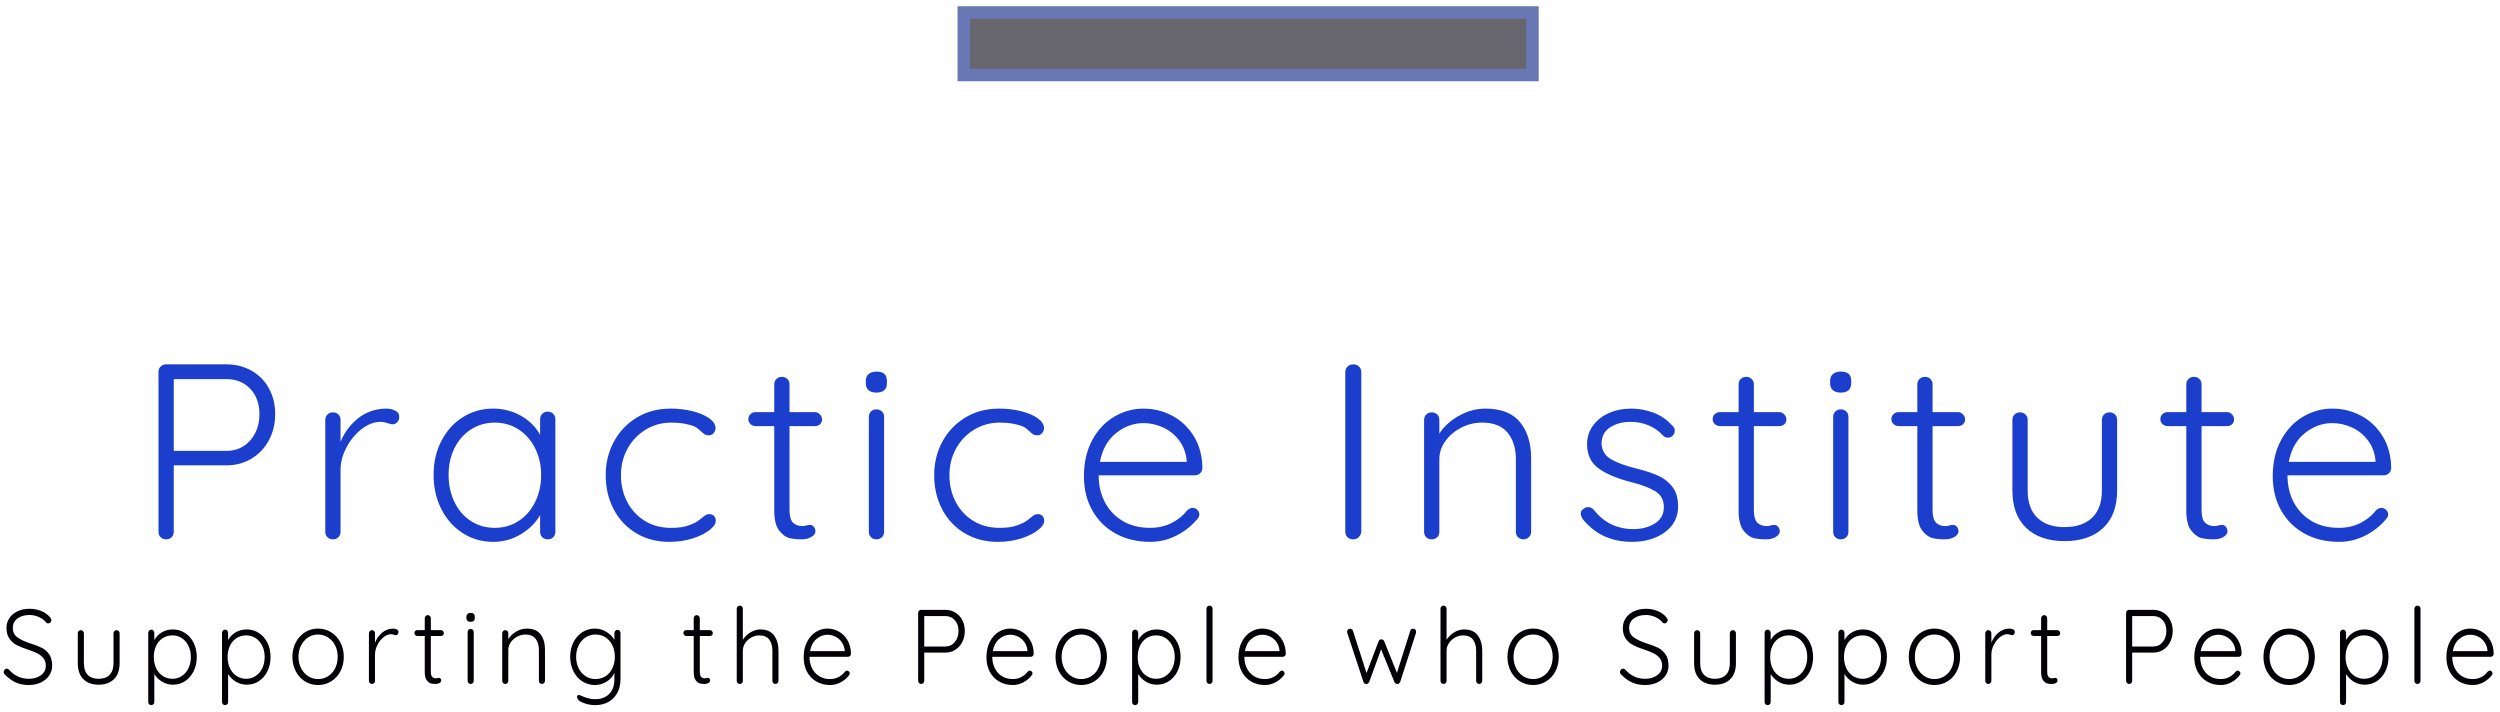 <?xml version="1.0" encoding="UTF-8"?>
<svg width="200px" height="57px" viewBox="0 0 200 57" version="1.1" xmlns="http://www.w3.org/2000/svg" xmlns:xlink="http://www.w3.org/1999/xlink">
    <!-- Generator: Sketch 52.6 (67491) - http://www.bohemiancoding.com/sketch -->
    <title>Original</title>
    <desc>Created with Sketch.</desc>
    <g id="Page-1" stroke="none" stroke-width="1" fill="none" fill-rule="evenodd">
        <g id="Original" transform="translate(0, 1)">
            <g id="SvgjsG1009" transform="translate(77, 0)" fill="#67666F" stroke="#6978B5">
                <g id="Group" transform="translate(0.103, 0)">
                    <rect id="Rectangle" x="0" y="0" width="45.495" height="5"></rect>
                </g>
            </g>
            <g id="SvgjsG1011" transform="translate(12, 28)" fill="#1B3ECC" fill-rule="nonzero">
                <g id="Group" transform="translate(0.294, 0.148)">
                    <path d="M5.817,0 C6.563,0 7.234,0.17 7.831,0.51 C8.427,0.85 8.892,1.323 9.224,1.93 C9.556,2.537 9.722,3.22 9.722,3.98 C9.722,4.74 9.556,5.433 9.224,6.06 C8.892,6.687 8.427,7.18 7.831,7.54 C7.234,7.9 6.563,8.08 5.817,8.08 L1.607,8.08 L1.607,13.4 C1.607,13.573 1.549,13.717 1.434,13.83 C1.319,13.943 1.173,14 0.997,14 C0.82,14 0.675,13.943 0.559,13.83 C0.444,13.717 0.386,13.573 0.386,13.4 L0.386,0.6 C0.386,0.427 0.444,0.283 0.559,0.17 C0.675,0.057 0.82,0 0.997,0 L5.817,0 Z M5.817,6.92 C6.603,6.92 7.241,6.64 7.729,6.08 C8.217,5.52 8.461,4.82 8.461,3.98 C8.461,3.153 8.217,2.48 7.729,1.96 C7.241,1.44 6.603,1.18 5.817,1.18 L1.607,1.18 L1.607,6.92 L5.817,6.92 Z M18.59,3.54 C18.861,3.54 19.105,3.593 19.322,3.7 C19.539,3.807 19.647,3.967 19.647,4.18 C19.647,4.367 19.593,4.517 19.485,4.63 C19.376,4.743 19.247,4.8 19.098,4.8 C19.031,4.8 18.898,4.767 18.702,4.7 C18.505,4.633 18.319,4.6 18.142,4.6 C17.641,4.6 17.142,4.79 16.647,5.17 C16.153,5.55 15.746,6.04 15.427,6.64 C15.108,7.24 14.949,7.847 14.949,8.46 L14.949,13.4 C14.949,13.573 14.892,13.717 14.776,13.83 C14.661,13.943 14.515,14 14.339,14 C14.163,14 14.017,13.943 13.902,13.83 C13.786,13.717 13.729,13.573 13.729,13.4 L13.729,4.44 C13.729,4.267 13.786,4.123 13.902,4.01 C14.017,3.897 14.163,3.84 14.339,3.84 C14.515,3.84 14.661,3.897 14.776,4.01 C14.892,4.123 14.949,4.267 14.949,4.44 L14.949,6.2 C15.261,5.44 15.732,4.81 16.363,4.31 C16.993,3.81 17.736,3.553 18.59,3.54 Z M31.525,3.78 C31.702,3.78 31.847,3.84 31.963,3.96 C32.078,4.08 32.136,4.227 32.136,4.4 L32.136,13.4 C32.136,13.573 32.078,13.717 31.963,13.83 C31.847,13.943 31.702,14 31.525,14 C31.349,14 31.203,13.943 31.088,13.83 C30.973,13.717 30.915,13.573 30.915,13.4 L30.915,12.06 C30.576,12.66 30.068,13.167 29.39,13.58 C28.712,13.993 27.973,14.2 27.173,14.2 C26.264,14.2 25.447,13.967 24.722,13.5 C23.997,13.033 23.427,12.393 23.014,11.58 C22.6,10.767 22.393,9.853 22.393,8.84 C22.393,7.827 22.603,6.917 23.024,6.11 C23.444,5.303 24.017,4.673 24.742,4.22 C25.468,3.767 26.271,3.54 27.153,3.54 C27.966,3.54 28.712,3.733 29.39,4.12 C30.068,4.507 30.576,5.013 30.915,5.64 L30.915,4.4 C30.915,4.227 30.973,4.08 31.088,3.96 C31.203,3.84 31.349,3.78 31.525,3.78 Z M27.295,13.08 C28,13.08 28.634,12.897 29.197,12.53 C29.759,12.163 30.2,11.657 30.519,11.01 C30.837,10.363 30.997,9.64 30.997,8.84 C30.997,8.067 30.837,7.36 30.519,6.72 C30.2,6.08 29.759,5.577 29.197,5.21 C28.634,4.843 28,4.66 27.295,4.66 C26.59,4.66 25.956,4.84 25.393,5.2 C24.831,5.56 24.39,6.057 24.071,6.69 C23.753,7.323 23.593,8.04 23.593,8.84 C23.593,9.64 23.749,10.363 24.061,11.01 C24.373,11.657 24.81,12.163 25.373,12.53 C25.936,12.897 26.576,13.08 27.295,13.08 Z M41.349,3.54 C41.986,3.54 42.58,3.61 43.129,3.75 C43.678,3.89 44.119,4.08 44.451,4.32 C44.783,4.56 44.949,4.82 44.949,5.1 C44.949,5.247 44.898,5.38 44.797,5.5 C44.695,5.62 44.569,5.68 44.42,5.68 C44.285,5.68 44.173,5.653 44.085,5.6 C43.997,5.547 43.898,5.467 43.79,5.36 C43.614,5.187 43.444,5.06 43.281,4.98 C43.078,4.887 42.81,4.81 42.478,4.75 C42.146,4.69 41.79,4.66 41.41,4.66 C40.664,4.66 39.983,4.847 39.366,5.22 C38.749,5.593 38.264,6.1 37.912,6.74 C37.559,7.38 37.383,8.087 37.383,8.86 C37.383,9.66 37.553,10.38 37.892,11.02 C38.231,11.66 38.702,12.163 39.305,12.53 C39.908,12.897 40.597,13.08 41.369,13.08 C41.858,13.08 42.247,13.04 42.539,12.96 C42.831,12.88 43.119,12.767 43.403,12.62 C43.498,12.567 43.661,12.447 43.892,12.26 C44,12.167 44.095,12.097 44.176,12.05 C44.258,12.003 44.346,11.98 44.441,11.98 C44.603,11.98 44.732,12.03 44.827,12.13 C44.922,12.23 44.969,12.36 44.969,12.52 C44.969,12.747 44.807,12.99 44.481,13.25 C44.156,13.51 43.708,13.733 43.139,13.92 C42.569,14.107 41.939,14.2 41.247,14.2 C40.258,14.2 39.376,13.97 38.603,13.51 C37.831,13.05 37.231,12.413 36.803,11.6 C36.376,10.787 36.163,9.873 36.163,8.86 C36.163,7.887 36.38,6.997 36.814,6.19 C37.247,5.383 37.858,4.74 38.644,4.26 C39.431,3.78 40.332,3.54 41.349,3.54 Z M52.902,4.94 L50.868,4.94 L50.868,11.64 C50.868,12.147 50.963,12.49 51.153,12.67 C51.342,12.85 51.593,12.94 51.905,12.94 C51.986,12.94 52.088,12.923 52.21,12.89 C52.332,12.857 52.427,12.84 52.495,12.84 C52.617,12.84 52.722,12.89 52.81,12.99 C52.898,13.09 52.942,13.207 52.942,13.34 C52.942,13.527 52.834,13.683 52.617,13.81 C52.4,13.937 52.142,14 51.844,14 C51.478,14 51.153,13.967 50.868,13.9 C50.583,13.833 50.308,13.633 50.044,13.3 C49.78,12.967 49.647,12.433 49.647,11.7 L49.647,4.94 L48.163,4.94 C48,4.94 47.861,4.887 47.746,4.78 C47.631,4.673 47.573,4.54 47.573,4.38 C47.573,4.22 47.631,4.087 47.746,3.98 C47.861,3.873 48,3.82 48.163,3.82 L49.647,3.82 L49.647,1.6 C49.647,1.427 49.705,1.283 49.82,1.17 C49.936,1.057 50.081,1 50.258,1 C50.434,1 50.58,1.057 50.695,1.17 C50.81,1.283 50.868,1.427 50.868,1.6 L50.868,3.82 L52.902,3.82 C53.051,3.82 53.183,3.88 53.298,4 C53.414,4.12 53.471,4.253 53.471,4.4 C53.471,4.56 53.417,4.69 53.308,4.79 C53.2,4.89 53.064,4.94 52.902,4.94 Z M58.434,13.4 C58.434,13.573 58.376,13.717 58.261,13.83 C58.146,13.943 58,14 57.824,14 C57.647,14 57.502,13.943 57.386,13.83 C57.271,13.717 57.214,13.573 57.214,13.4 L57.214,4.2 C57.214,4.027 57.271,3.883 57.386,3.77 C57.502,3.657 57.647,3.6 57.824,3.6 C58,3.6 58.146,3.657 58.261,3.77 C58.376,3.883 58.434,4.027 58.434,4.2 L58.434,13.4 Z M57.824,2.26 C57.553,2.26 57.342,2.197 57.193,2.07 C57.044,1.943 56.969,1.76 56.969,1.52 L56.969,1.32 C56.969,1.08 57.047,0.897 57.203,0.77 C57.359,0.643 57.573,0.58 57.844,0.58 C58.386,0.58 58.658,0.827 58.658,1.32 L58.658,1.52 C58.658,1.76 58.586,1.943 58.444,2.07 C58.302,2.197 58.095,2.26 57.824,2.26 Z M67.627,3.54 C68.264,3.54 68.858,3.61 69.407,3.75 C69.956,3.89 70.397,4.08 70.729,4.32 C71.061,4.56 71.227,4.82 71.227,5.1 C71.227,5.247 71.176,5.38 71.075,5.5 C70.973,5.62 70.847,5.68 70.698,5.68 C70.563,5.68 70.451,5.653 70.363,5.6 C70.275,5.547 70.176,5.467 70.068,5.36 C69.892,5.187 69.722,5.06 69.559,4.98 C69.356,4.887 69.088,4.81 68.756,4.75 C68.424,4.69 68.068,4.66 67.688,4.66 C66.942,4.66 66.261,4.847 65.644,5.22 C65.027,5.593 64.542,6.1 64.19,6.74 C63.837,7.38 63.661,8.087 63.661,8.86 C63.661,9.66 63.831,10.38 64.169,11.02 C64.508,11.66 64.98,12.163 65.583,12.53 C66.186,12.897 66.875,13.08 67.647,13.08 C68.136,13.08 68.525,13.04 68.817,12.96 C69.108,12.88 69.397,12.767 69.681,12.62 C69.776,12.567 69.939,12.447 70.169,12.26 C70.278,12.167 70.373,12.097 70.454,12.05 C70.536,12.003 70.624,11.98 70.719,11.98 C70.881,11.98 71.01,12.03 71.105,12.13 C71.2,12.23 71.247,12.36 71.247,12.52 C71.247,12.747 71.085,12.99 70.759,13.25 C70.434,13.51 69.986,13.733 69.417,13.92 C68.847,14.107 68.217,14.2 67.525,14.2 C66.536,14.2 65.654,13.97 64.881,13.51 C64.108,13.05 63.508,12.413 63.081,11.6 C62.654,10.787 62.441,9.873 62.441,8.86 C62.441,7.887 62.658,6.997 63.092,6.19 C63.525,5.383 64.136,4.74 64.922,4.26 C65.708,3.78 66.61,3.54 67.627,3.54 Z M83.898,8.3 C83.898,8.46 83.837,8.597 83.715,8.71 C83.593,8.823 83.451,8.88 83.288,8.88 L75.6,8.88 C75.6,9.68 75.766,10.397 76.098,11.03 C76.431,11.663 76.905,12.163 77.522,12.53 C78.139,12.897 78.868,13.08 79.708,13.08 C80.359,13.08 80.942,12.947 81.458,12.68 C81.973,12.413 82.386,12.073 82.698,11.66 C82.847,11.54 82.99,11.48 83.125,11.48 C83.261,11.48 83.383,11.533 83.492,11.64 C83.6,11.747 83.654,11.867 83.654,12 C83.654,12.147 83.586,12.287 83.451,12.42 C83.017,12.94 82.471,13.367 81.814,13.7 C81.156,14.033 80.461,14.2 79.729,14.2 C78.685,14.2 77.763,13.98 76.963,13.54 C76.163,13.1 75.539,12.483 75.092,11.69 C74.644,10.897 74.42,9.98 74.42,8.94 C74.42,7.847 74.641,6.89 75.081,6.07 C75.522,5.25 76.108,4.623 76.841,4.19 C77.573,3.757 78.353,3.54 79.18,3.54 C79.993,3.54 80.756,3.727 81.468,4.1 C82.18,4.473 82.759,5.02 83.207,5.74 C83.654,6.46 83.885,7.313 83.898,8.3 Z M79.18,4.7 C78.393,4.7 77.664,4.967 76.993,5.5 C76.322,6.033 75.892,6.8 75.702,7.8 L82.637,7.8 L82.637,7.64 C82.569,7.04 82.366,6.517 82.027,6.07 C81.688,5.623 81.264,5.283 80.756,5.05 C80.247,4.817 79.722,4.7 79.18,4.7 Z M96.61,13.38 C96.597,13.553 96.529,13.7 96.407,13.82 C96.285,13.94 96.136,14 95.959,14 C95.769,14 95.617,13.943 95.502,13.83 C95.386,13.717 95.329,13.567 95.329,13.38 L95.329,0.62 C95.329,0.433 95.39,0.283 95.512,0.17 C95.634,0.057 95.79,0 95.98,0 C96.156,0 96.305,0.06 96.427,0.18 C96.549,0.3 96.61,0.447 96.61,0.62 L96.61,13.38 Z M106.536,3.54 C107.797,3.54 108.722,3.903 109.312,4.63 C109.902,5.357 110.197,6.32 110.197,7.52 L110.197,13.4 C110.197,13.573 110.136,13.717 110.014,13.83 C109.892,13.943 109.749,14 109.586,14 C109.41,14 109.264,13.943 109.149,13.83 C109.034,13.717 108.976,13.573 108.976,13.4 L108.976,7.58 C108.976,6.713 108.756,6.01 108.315,5.47 C107.875,4.93 107.193,4.66 106.271,4.66 C105.688,4.66 105.136,4.793 104.614,5.06 C104.092,5.327 103.668,5.683 103.342,6.13 C103.017,6.577 102.854,7.06 102.854,7.58 L102.854,13.4 C102.854,13.573 102.797,13.717 102.681,13.83 C102.566,13.943 102.42,14 102.244,14 C102.068,14 101.922,13.943 101.807,13.83 C101.692,13.717 101.634,13.573 101.634,13.4 L101.634,4.44 C101.634,4.267 101.692,4.123 101.807,4.01 C101.922,3.897 102.068,3.84 102.244,3.84 C102.42,3.84 102.566,3.897 102.681,4.01 C102.797,4.123 102.854,4.267 102.854,4.44 L102.854,5.54 C103.22,4.967 103.746,4.49 104.431,4.11 C105.115,3.73 105.817,3.54 106.536,3.54 Z M114.325,12.38 C114.217,12.207 114.163,12.06 114.163,11.94 C114.163,11.767 114.251,11.633 114.427,11.54 C114.508,11.46 114.617,11.42 114.753,11.42 C114.915,11.42 115.064,11.487 115.2,11.62 C116,12.66 117.064,13.18 118.393,13.18 C119.044,13.18 119.61,13.03 120.092,12.73 C120.573,12.43 120.814,11.993 120.814,11.42 C120.814,10.86 120.59,10.44 120.142,10.16 C119.695,9.88 119.071,9.64 118.271,9.44 C117.146,9.16 116.264,8.797 115.627,8.35 C114.99,7.903 114.671,7.247 114.671,6.38 C114.671,5.833 114.827,5.343 115.139,4.91 C115.451,4.477 115.875,4.14 116.41,3.9 C116.946,3.66 117.553,3.54 118.231,3.54 C118.814,3.54 119.4,3.65 119.99,3.87 C120.58,4.09 121.085,4.44 121.505,4.92 C121.627,5.013 121.688,5.147 121.688,5.32 C121.688,5.48 121.62,5.62 121.485,5.74 C121.39,5.82 121.268,5.86 121.119,5.86 C120.983,5.86 120.861,5.807 120.753,5.7 C120.427,5.34 120.041,5.067 119.593,4.88 C119.146,4.693 118.664,4.6 118.149,4.6 C117.512,4.6 116.966,4.747 116.512,5.04 C116.058,5.333 115.831,5.773 115.831,6.36 C115.858,6.893 116.105,7.3 116.573,7.58 C117.041,7.86 117.729,8.113 118.637,8.34 C119.342,8.513 119.925,8.707 120.386,8.92 C120.847,9.133 121.224,9.433 121.515,9.82 C121.807,10.207 121.953,10.72 121.953,11.36 C121.953,12.227 121.6,12.917 120.895,13.43 C120.19,13.943 119.315,14.2 118.271,14.2 C116.617,14.2 115.302,13.593 114.325,12.38 Z M130.047,4.94 L128.014,4.94 L128.014,11.64 C128.014,12.147 128.108,12.49 128.298,12.67 C128.488,12.85 128.739,12.94 129.051,12.94 C129.132,12.94 129.234,12.923 129.356,12.89 C129.478,12.857 129.573,12.84 129.641,12.84 C129.763,12.84 129.868,12.89 129.956,12.99 C130.044,13.09 130.088,13.207 130.088,13.34 C130.088,13.527 129.98,13.683 129.763,13.81 C129.546,13.937 129.288,14 128.99,14 C128.624,14 128.298,13.967 128.014,13.9 C127.729,13.833 127.454,13.633 127.19,13.3 C126.925,12.967 126.793,12.433 126.793,11.7 L126.793,4.94 L125.308,4.94 C125.146,4.94 125.007,4.887 124.892,4.78 C124.776,4.673 124.719,4.54 124.719,4.38 C124.719,4.22 124.776,4.087 124.892,3.98 C125.007,3.873 125.146,3.82 125.308,3.82 L126.793,3.82 L126.793,1.6 C126.793,1.427 126.851,1.283 126.966,1.17 C127.081,1.057 127.227,1 127.403,1 C127.58,1 127.725,1.057 127.841,1.17 C127.956,1.283 128.014,1.427 128.014,1.6 L128.014,3.82 L130.047,3.82 C130.197,3.82 130.329,3.88 130.444,4 C130.559,4.12 130.617,4.253 130.617,4.4 C130.617,4.56 130.563,4.69 130.454,4.79 C130.346,4.89 130.21,4.94 130.047,4.94 Z M135.58,13.4 C135.58,13.573 135.522,13.717 135.407,13.83 C135.292,13.943 135.146,14 134.969,14 C134.793,14 134.647,13.943 134.532,13.83 C134.417,13.717 134.359,13.573 134.359,13.4 L134.359,4.2 C134.359,4.027 134.417,3.883 134.532,3.77 C134.647,3.657 134.793,3.6 134.969,3.6 C135.146,3.6 135.292,3.657 135.407,3.77 C135.522,3.883 135.58,4.027 135.58,4.2 L135.58,13.4 Z M134.969,2.26 C134.698,2.26 134.488,2.197 134.339,2.07 C134.19,1.943 134.115,1.76 134.115,1.52 L134.115,1.32 C134.115,1.08 134.193,0.897 134.349,0.77 C134.505,0.643 134.719,0.58 134.99,0.58 C135.532,0.58 135.803,0.827 135.803,1.32 L135.803,1.52 C135.803,1.76 135.732,1.943 135.59,2.07 C135.447,2.197 135.241,2.26 134.969,2.26 Z M144.346,4.94 L142.312,4.94 L142.312,11.64 C142.312,12.147 142.407,12.49 142.597,12.67 C142.786,12.85 143.037,12.94 143.349,12.94 C143.431,12.94 143.532,12.923 143.654,12.89 C143.776,12.857 143.871,12.84 143.939,12.84 C144.061,12.84 144.166,12.89 144.254,12.99 C144.342,13.09 144.386,13.207 144.386,13.34 C144.386,13.527 144.278,13.683 144.061,13.81 C143.844,13.937 143.586,14 143.288,14 C142.922,14 142.597,13.967 142.312,13.9 C142.027,13.833 141.753,13.633 141.488,13.3 C141.224,12.967 141.092,12.433 141.092,11.7 L141.092,4.94 L139.607,4.94 C139.444,4.94 139.305,4.887 139.19,4.78 C139.075,4.673 139.017,4.54 139.017,4.38 C139.017,4.22 139.075,4.087 139.19,3.98 C139.305,3.873 139.444,3.82 139.607,3.82 L141.092,3.82 L141.092,1.6 C141.092,1.427 141.149,1.283 141.264,1.17 C141.38,1.057 141.525,1 141.702,1 C141.878,1 142.024,1.057 142.139,1.17 C142.254,1.283 142.312,1.427 142.312,1.6 L142.312,3.82 L144.346,3.82 C144.495,3.82 144.627,3.88 144.742,4 C144.858,4.12 144.915,4.253 144.915,4.4 C144.915,4.56 144.861,4.69 144.753,4.79 C144.644,4.89 144.508,4.94 144.346,4.94 Z M156.468,3.84 C156.644,3.84 156.79,3.897 156.905,4.01 C157.02,4.123 157.078,4.267 157.078,4.44 L157.078,10.08 C157.078,11.387 156.705,12.39 155.959,13.09 C155.214,13.79 154.183,14.14 152.868,14.14 C151.566,14.14 150.546,13.79 149.807,13.09 C149.068,12.39 148.698,11.387 148.698,10.08 L148.698,4.44 C148.698,4.267 148.756,4.123 148.871,4.01 C148.986,3.897 149.132,3.84 149.308,3.84 C149.485,3.84 149.631,3.897 149.746,4.01 C149.861,4.123 149.919,4.267 149.919,4.44 L149.919,10.08 C149.919,11.04 150.176,11.77 150.692,12.27 C151.207,12.77 151.932,13.02 152.868,13.02 C153.817,13.02 154.553,12.77 155.075,12.27 C155.597,11.77 155.858,11.04 155.858,10.08 L155.858,4.44 C155.858,4.267 155.915,4.123 156.031,4.01 C156.146,3.897 156.292,3.84 156.468,3.84 Z M165.864,4.94 L163.831,4.94 L163.831,11.64 C163.831,12.147 163.925,12.49 164.115,12.67 C164.305,12.85 164.556,12.94 164.868,12.94 C164.949,12.94 165.051,12.923 165.173,12.89 C165.295,12.857 165.39,12.84 165.458,12.84 C165.58,12.84 165.685,12.89 165.773,12.99 C165.861,13.09 165.905,13.207 165.905,13.34 C165.905,13.527 165.797,13.683 165.58,13.81 C165.363,13.937 165.105,14 164.807,14 C164.441,14 164.115,13.967 163.831,13.9 C163.546,13.833 163.271,13.633 163.007,13.3 C162.742,12.967 162.61,12.433 162.61,11.7 L162.61,4.94 L161.125,4.94 C160.963,4.94 160.824,4.887 160.708,4.78 C160.593,4.673 160.536,4.54 160.536,4.38 C160.536,4.22 160.593,4.087 160.708,3.98 C160.824,3.873 160.963,3.82 161.125,3.82 L162.61,3.82 L162.61,1.6 C162.61,1.427 162.668,1.283 162.783,1.17 C162.898,1.057 163.044,1 163.22,1 C163.397,1 163.542,1.057 163.658,1.17 C163.773,1.283 163.831,1.427 163.831,1.6 L163.831,3.82 L165.864,3.82 C166.014,3.82 166.146,3.88 166.261,4 C166.376,4.12 166.434,4.253 166.434,4.4 C166.434,4.56 166.38,4.69 166.271,4.79 C166.163,4.89 166.027,4.94 165.864,4.94 Z M179.003,8.3 C179.003,8.46 178.942,8.597 178.82,8.71 C178.698,8.823 178.556,8.88 178.393,8.88 L170.705,8.88 C170.705,9.68 170.871,10.397 171.203,11.03 C171.536,11.663 172.01,12.163 172.627,12.53 C173.244,12.897 173.973,13.08 174.814,13.08 C175.464,13.08 176.047,12.947 176.563,12.68 C177.078,12.413 177.492,12.073 177.803,11.66 C177.953,11.54 178.095,11.48 178.231,11.48 C178.366,11.48 178.488,11.533 178.597,11.64 C178.705,11.747 178.759,11.867 178.759,12 C178.759,12.147 178.692,12.287 178.556,12.42 C178.122,12.94 177.576,13.367 176.919,13.7 C176.261,14.033 175.566,14.2 174.834,14.2 C173.79,14.2 172.868,13.98 172.068,13.54 C171.268,13.1 170.644,12.483 170.197,11.69 C169.749,10.897 169.525,9.98 169.525,8.94 C169.525,7.847 169.746,6.89 170.186,6.07 C170.627,5.25 171.214,4.623 171.946,4.19 C172.678,3.757 173.458,3.54 174.285,3.54 C175.098,3.54 175.861,3.727 176.573,4.1 C177.285,4.473 177.864,5.02 178.312,5.74 C178.759,6.46 178.99,7.313 179.003,8.3 Z M174.285,4.7 C173.498,4.7 172.769,4.967 172.098,5.5 C171.427,6.033 170.997,6.8 170.807,7.8 L177.742,7.8 L177.742,7.64 C177.675,7.04 177.471,6.517 177.132,6.07 C176.793,5.623 176.369,5.283 175.861,5.05 C175.353,4.817 174.827,4.7 174.285,4.7 Z" id="Shape"></path>
                </g>
            </g>
            <g id="SvgjsG1013" transform="translate(0, 47)" fill="#020005" fill-rule="nonzero">
                <g id="Group" transform="translate(0, 0.364)">
                    <path d="M2.299,6.438 C1.91,6.438 1.565,6.371 1.264,6.236 C0.963,6.099 0.672,5.887 0.391,5.601 C0.327,5.545 0.294,5.476 0.294,5.395 C0.294,5.328 0.32,5.266 0.371,5.209 C0.421,5.153 0.479,5.125 0.543,5.125 C0.607,5.125 0.667,5.153 0.721,5.209 C1.144,5.696 1.672,5.94 2.305,5.94 C2.697,5.94 3.022,5.843 3.279,5.649 C3.536,5.458 3.665,5.208 3.665,4.897 C3.665,4.654 3.601,4.451 3.472,4.288 C3.343,4.129 3.178,3.999 2.975,3.896 C2.768,3.794 2.504,3.69 2.183,3.584 C1.838,3.475 1.547,3.356 1.31,3.229 C1.076,3.099 0.887,2.924 0.741,2.705 C0.592,2.49 0.518,2.215 0.518,1.879 C0.518,1.579 0.596,1.315 0.751,1.085 C0.907,0.852 1.124,0.671 1.401,0.54 C1.679,0.406 2,0.339 2.365,0.339 C2.694,0.339 3.003,0.397 3.294,0.514 C3.582,0.63 3.814,0.794 3.99,1.006 C4.071,1.105 4.112,1.188 4.112,1.255 C4.112,1.315 4.085,1.373 4.03,1.429 C3.976,1.482 3.915,1.509 3.848,1.509 C3.794,1.509 3.748,1.489 3.711,1.451 C3.565,1.267 3.371,1.119 3.127,1.006 C2.883,0.893 2.629,0.836 2.365,0.836 C1.97,0.836 1.646,0.928 1.396,1.112 C1.149,1.295 1.025,1.546 1.025,1.864 C1.025,2.192 1.144,2.442 1.381,2.615 C1.618,2.792 1.959,2.954 2.406,3.102 C2.788,3.219 3.102,3.339 3.345,3.462 C3.589,3.589 3.788,3.766 3.944,3.992 C4.096,4.221 4.173,4.523 4.173,4.897 C4.173,5.183 4.093,5.444 3.934,5.681 C3.775,5.914 3.553,6.099 3.269,6.236 C2.985,6.371 2.662,6.438 2.299,6.438 Z M9.325,2.049 C9.396,2.049 9.453,2.074 9.497,2.123 C9.545,2.169 9.569,2.229 9.569,2.303 L9.569,4.691 C9.569,5.245 9.42,5.67 9.122,5.966 C8.824,6.263 8.413,6.411 7.888,6.411 C7.367,6.411 6.959,6.263 6.665,5.966 C6.371,5.67 6.223,5.245 6.223,4.691 L6.223,2.303 C6.223,2.229 6.245,2.169 6.289,2.123 C6.337,2.074 6.396,2.049 6.467,2.049 C6.535,2.049 6.592,2.074 6.64,2.123 C6.687,2.169 6.711,2.229 6.711,2.303 L6.711,4.691 C6.711,5.1 6.812,5.411 7.015,5.622 C7.222,5.834 7.513,5.94 7.888,5.94 C8.267,5.94 8.56,5.834 8.766,5.622 C8.976,5.411 9.081,5.1 9.081,4.691 L9.081,2.303 C9.081,2.229 9.103,2.169 9.147,2.123 C9.195,2.074 9.254,2.049 9.325,2.049 Z M13.832,1.991 C14.188,1.991 14.513,2.086 14.807,2.276 C15.098,2.464 15.327,2.725 15.492,3.06 C15.658,3.399 15.741,3.776 15.741,4.193 C15.741,4.616 15.658,4.996 15.492,5.331 C15.327,5.666 15.1,5.931 14.812,6.125 C14.521,6.316 14.196,6.411 13.838,6.411 C13.526,6.411 13.239,6.334 12.975,6.178 C12.711,6.023 12.501,5.816 12.345,5.559 L12.345,7.793 C12.345,7.867 12.321,7.927 12.274,7.973 C12.23,8.022 12.173,8.047 12.102,8.047 C12.03,8.047 11.973,8.022 11.929,7.973 C11.882,7.927 11.858,7.867 11.858,7.793 L11.858,2.271 C11.858,2.197 11.882,2.135 11.929,2.086 C11.973,2.033 12.03,2.006 12.102,2.006 C12.173,2.006 12.23,2.033 12.274,2.086 C12.321,2.135 12.345,2.197 12.345,2.271 L12.345,2.848 C12.487,2.58 12.69,2.37 12.954,2.218 C13.218,2.066 13.511,1.991 13.832,1.991 Z M13.792,5.94 C14.073,5.94 14.325,5.864 14.548,5.712 C14.775,5.564 14.951,5.358 15.076,5.093 C15.205,4.825 15.269,4.525 15.269,4.193 C15.269,3.865 15.205,3.57 15.076,3.309 C14.951,3.044 14.775,2.838 14.548,2.689 C14.325,2.541 14.073,2.467 13.792,2.467 C13.504,2.467 13.247,2.539 13.02,2.684 C12.794,2.832 12.618,3.037 12.492,3.298 C12.367,3.563 12.305,3.861 12.305,4.193 C12.305,4.525 12.367,4.825 12.492,5.093 C12.618,5.358 12.794,5.564 13.02,5.712 C13.247,5.864 13.504,5.94 13.792,5.94 Z M19.736,1.991 C20.095,1.991 20.42,2.086 20.711,2.276 C21.002,2.464 21.23,2.725 21.396,3.06 C21.562,3.399 21.645,3.776 21.645,4.193 C21.645,4.616 21.562,4.996 21.396,5.331 C21.23,5.666 21.003,5.931 20.716,6.125 C20.425,6.316 20.102,6.411 19.746,6.411 C19.431,6.411 19.142,6.334 18.878,6.178 C18.618,6.023 18.408,5.816 18.249,5.559 L18.249,7.793 C18.249,7.867 18.227,7.927 18.183,7.973 C18.135,8.022 18.076,8.047 18.005,8.047 C17.934,8.047 17.876,8.022 17.832,7.973 C17.785,7.927 17.761,7.867 17.761,7.793 L17.761,2.271 C17.761,2.197 17.785,2.135 17.832,2.086 C17.876,2.033 17.934,2.006 18.005,2.006 C18.076,2.006 18.135,2.033 18.183,2.086 C18.227,2.135 18.249,2.197 18.249,2.271 L18.249,2.848 C18.391,2.58 18.594,2.37 18.858,2.218 C19.125,2.066 19.418,1.991 19.736,1.991 Z M19.695,5.94 C19.976,5.94 20.23,5.864 20.457,5.712 C20.68,5.564 20.856,5.358 20.985,5.093 C21.11,4.825 21.173,4.525 21.173,4.193 C21.173,3.865 21.11,3.57 20.985,3.309 C20.856,3.044 20.68,2.838 20.457,2.689 C20.23,2.541 19.976,2.467 19.695,2.467 C19.408,2.467 19.151,2.539 18.924,2.684 C18.697,2.832 18.521,3.037 18.396,3.298 C18.271,3.563 18.208,3.861 18.208,4.193 C18.208,4.525 18.271,4.825 18.396,5.093 C18.521,5.358 18.697,5.564 18.924,5.712 C19.151,5.864 19.408,5.94 19.695,5.94 Z M27.503,4.182 C27.503,4.606 27.413,4.991 27.234,5.336 C27.054,5.682 26.807,5.952 26.492,6.146 C26.178,6.341 25.829,6.438 25.447,6.438 C25.061,6.438 24.711,6.341 24.396,6.146 C24.085,5.952 23.839,5.682 23.66,5.336 C23.481,4.991 23.391,4.606 23.391,4.182 C23.391,3.759 23.481,3.376 23.66,3.034 C23.839,2.688 24.085,2.416 24.396,2.218 C24.711,2.021 25.061,1.922 25.447,1.922 C25.829,1.922 26.178,2.021 26.492,2.218 C26.807,2.416 27.054,2.688 27.234,3.034 C27.413,3.376 27.503,3.759 27.503,4.182 Z M27.015,4.182 C27.015,3.844 26.948,3.54 26.812,3.272 C26.677,3 26.487,2.786 26.244,2.631 C26.003,2.476 25.738,2.398 25.447,2.398 C25.152,2.398 24.887,2.476 24.65,2.631 C24.413,2.786 24.225,3 24.086,3.272 C23.948,3.54 23.878,3.844 23.878,4.182 C23.878,4.518 23.948,4.821 24.086,5.093 C24.225,5.361 24.413,5.573 24.65,5.728 C24.887,5.884 25.152,5.961 25.447,5.961 C25.738,5.961 26.003,5.885 26.244,5.734 C26.487,5.582 26.677,5.37 26.812,5.098 C26.948,4.826 27.015,4.521 27.015,4.182 Z M31.457,1.922 C31.565,1.922 31.662,1.945 31.746,1.991 C31.834,2.036 31.878,2.104 31.878,2.192 C31.878,2.273 31.856,2.336 31.812,2.382 C31.768,2.432 31.717,2.456 31.66,2.456 C31.633,2.456 31.58,2.442 31.503,2.414 C31.421,2.386 31.347,2.372 31.279,2.372 C31.076,2.372 30.876,2.453 30.68,2.615 C30.484,2.774 30.321,2.981 30.193,3.235 C30.064,3.489 30,3.746 30,4.008 L30,6.099 C30,6.173 29.978,6.233 29.934,6.279 C29.887,6.328 29.827,6.353 29.756,6.353 C29.689,6.353 29.631,6.328 29.584,6.279 C29.536,6.233 29.513,6.173 29.513,6.099 L29.513,2.303 C29.513,2.229 29.536,2.169 29.584,2.123 C29.631,2.074 29.689,2.049 29.756,2.049 C29.827,2.049 29.887,2.074 29.934,2.123 C29.978,2.169 30,2.229 30,2.303 L30,3.049 C30.125,2.728 30.315,2.462 30.569,2.25 C30.819,2.038 31.115,1.929 31.457,1.922 Z M35.279,2.515 L34.467,2.515 L34.467,5.352 C34.467,5.568 34.506,5.714 34.584,5.792 C34.658,5.866 34.758,5.903 34.883,5.903 C34.917,5.903 34.958,5.896 35.005,5.882 C35.052,5.868 35.09,5.861 35.117,5.861 C35.168,5.861 35.21,5.882 35.244,5.924 C35.281,5.966 35.299,6.016 35.299,6.072 C35.299,6.154 35.255,6.221 35.168,6.274 C35.08,6.326 34.976,6.353 34.858,6.353 C34.712,6.353 34.582,6.339 34.467,6.311 C34.355,6.282 34.247,6.198 34.142,6.056 C34.034,5.915 33.98,5.689 33.98,5.379 L33.98,2.515 L33.391,2.515 C33.323,2.515 33.267,2.492 33.223,2.446 C33.176,2.404 33.152,2.347 33.152,2.276 C33.152,2.209 33.176,2.153 33.223,2.107 C33.267,2.065 33.323,2.044 33.391,2.044 L33.98,2.044 L33.98,1.101 C33.98,1.027 34.003,0.967 34.051,0.921 C34.098,0.872 34.156,0.847 34.223,0.847 C34.294,0.847 34.354,0.872 34.401,0.921 C34.445,0.967 34.467,1.027 34.467,1.101 L34.467,2.044 L35.279,2.044 C35.34,2.044 35.394,2.068 35.442,2.118 C35.486,2.167 35.508,2.224 35.508,2.287 C35.508,2.354 35.486,2.409 35.442,2.451 C35.401,2.494 35.347,2.515 35.279,2.515 Z M37.898,6.099 C37.898,6.173 37.875,6.233 37.827,6.279 C37.78,6.328 37.723,6.353 37.655,6.353 C37.584,6.353 37.525,6.328 37.477,6.279 C37.433,6.233 37.411,6.173 37.411,6.099 L37.411,2.202 C37.411,2.128 37.433,2.068 37.477,2.022 C37.525,1.973 37.584,1.948 37.655,1.948 C37.723,1.948 37.78,1.973 37.827,2.022 C37.875,2.068 37.898,2.128 37.898,2.202 L37.898,6.099 Z M37.655,1.382 C37.547,1.382 37.462,1.355 37.401,1.302 C37.34,1.246 37.31,1.168 37.31,1.069 L37.31,0.985 C37.31,0.882 37.342,0.805 37.406,0.752 C37.467,0.695 37.552,0.667 37.66,0.667 C37.876,0.667 37.985,0.773 37.985,0.985 L37.985,1.069 C37.985,1.168 37.956,1.246 37.898,1.302 C37.844,1.355 37.763,1.382 37.655,1.382 Z M42.137,1.922 C42.641,1.922 43.01,2.075 43.244,2.382 C43.481,2.693 43.599,3.102 43.599,3.611 L43.599,6.099 C43.599,6.173 43.574,6.233 43.523,6.279 C43.475,6.328 43.42,6.353 43.355,6.353 C43.284,6.353 43.225,6.328 43.178,6.279 C43.134,6.233 43.112,6.173 43.112,6.099 L43.112,3.632 C43.112,3.265 43.024,2.968 42.848,2.742 C42.672,2.513 42.399,2.398 42.03,2.398 C41.797,2.398 41.577,2.455 41.371,2.568 C41.161,2.681 40.992,2.831 40.863,3.018 C40.731,3.208 40.665,3.413 40.665,3.632 L40.665,6.099 C40.665,6.173 40.643,6.233 40.599,6.279 C40.552,6.328 40.492,6.353 40.421,6.353 C40.35,6.353 40.293,6.328 40.249,6.279 C40.201,6.233 40.178,6.173 40.178,6.099 L40.178,2.303 C40.178,2.229 40.201,2.169 40.249,2.123 C40.293,2.074 40.35,2.049 40.421,2.049 C40.492,2.049 40.552,2.074 40.599,2.123 C40.643,2.169 40.665,2.229 40.665,2.303 L40.665,2.769 C40.81,2.525 41.02,2.324 41.294,2.165 C41.569,2.003 41.849,1.922 42.137,1.922 Z M49.396,2.022 C49.467,2.022 49.526,2.047 49.574,2.096 C49.618,2.146 49.64,2.209 49.64,2.287 L49.64,5.956 C49.64,6.397 49.552,6.773 49.376,7.084 C49.2,7.398 48.959,7.638 48.655,7.804 C48.347,7.966 47.997,8.047 47.604,8.047 C47.415,8.047 47.215,8.022 47.005,7.973 C46.795,7.92 46.616,7.855 46.467,7.777 C46.318,7.696 46.234,7.613 46.213,7.528 C46.176,7.489 46.157,7.445 46.157,7.396 C46.157,7.339 46.181,7.294 46.228,7.258 C46.252,7.241 46.279,7.232 46.31,7.232 C46.343,7.232 46.406,7.253 46.497,7.295 L46.67,7.369 C47.005,7.504 47.318,7.571 47.609,7.571 C48.093,7.571 48.47,7.429 48.741,7.147 C49.015,6.861 49.152,6.475 49.152,5.988 L49.152,5.464 C49.017,5.767 48.804,6.005 48.513,6.178 C48.218,6.351 47.912,6.438 47.594,6.438 C47.222,6.438 46.885,6.341 46.584,6.146 C46.283,5.952 46.046,5.682 45.873,5.336 C45.701,4.991 45.614,4.604 45.614,4.177 C45.614,3.754 45.701,3.369 45.873,3.023 C46.046,2.681 46.283,2.411 46.584,2.213 C46.885,2.019 47.218,1.922 47.584,1.922 C47.926,1.922 48.239,2.012 48.523,2.192 C48.807,2.368 49.017,2.58 49.152,2.827 L49.152,2.287 C49.152,2.213 49.176,2.151 49.223,2.102 C49.267,2.049 49.325,2.022 49.396,2.022 Z M47.635,5.961 C47.932,5.961 48.2,5.887 48.437,5.739 C48.67,5.591 48.853,5.379 48.985,5.104 C49.12,4.828 49.188,4.519 49.188,4.177 C49.188,3.831 49.12,3.522 48.985,3.251 C48.853,2.982 48.67,2.772 48.437,2.621 C48.2,2.472 47.932,2.398 47.635,2.398 C47.343,2.398 47.08,2.476 46.843,2.631 C46.606,2.786 46.421,3 46.289,3.272 C46.157,3.54 46.091,3.842 46.091,4.177 C46.091,4.516 46.157,4.821 46.289,5.093 C46.421,5.361 46.606,5.573 46.843,5.728 C47.08,5.884 47.343,5.961 47.635,5.961 Z M56.797,2.515 L55.985,2.515 L55.985,5.352 C55.985,5.568 56.022,5.714 56.096,5.792 C56.174,5.866 56.274,5.903 56.396,5.903 C56.43,5.903 56.47,5.896 56.518,5.882 C56.569,5.868 56.607,5.861 56.635,5.861 C56.682,5.861 56.724,5.882 56.761,5.924 C56.795,5.966 56.812,6.016 56.812,6.072 C56.812,6.154 56.768,6.221 56.68,6.274 C56.596,6.326 56.494,6.353 56.376,6.353 C56.227,6.353 56.096,6.339 55.985,6.311 C55.87,6.282 55.76,6.198 55.655,6.056 C55.55,5.915 55.497,5.689 55.497,5.379 L55.497,2.515 L54.904,2.515 C54.839,2.515 54.783,2.492 54.736,2.446 C54.692,2.404 54.67,2.347 54.67,2.276 C54.67,2.209 54.692,2.153 54.736,2.107 C54.783,2.065 54.839,2.044 54.904,2.044 L55.497,2.044 L55.497,1.101 C55.497,1.027 55.519,0.967 55.563,0.921 C55.611,0.872 55.67,0.847 55.741,0.847 C55.812,0.847 55.87,0.872 55.914,0.921 C55.961,0.967 55.985,1.027 55.985,1.101 L55.985,2.044 L56.797,2.044 C56.854,2.044 56.907,2.068 56.954,2.118 C57.002,2.167 57.025,2.224 57.025,2.287 C57.025,2.354 57.003,2.409 56.959,2.451 C56.915,2.494 56.861,2.515 56.797,2.515 Z M60.832,1.991 C61.32,1.991 61.682,2.149 61.919,2.467 C62.159,2.788 62.279,3.199 62.279,3.701 L62.279,6.099 C62.279,6.173 62.255,6.233 62.208,6.279 C62.164,6.328 62.107,6.353 62.036,6.353 C61.964,6.353 61.905,6.328 61.858,6.279 C61.814,6.233 61.792,6.173 61.792,6.099 L61.792,3.701 C61.792,3.334 61.707,3.035 61.538,2.806 C61.372,2.58 61.11,2.467 60.751,2.467 C60.525,2.467 60.31,2.524 60.107,2.636 C59.904,2.749 59.739,2.899 59.614,3.086 C59.489,3.277 59.426,3.482 59.426,3.701 L59.426,6.099 C59.426,6.173 59.404,6.233 59.36,6.279 C59.313,6.328 59.254,6.353 59.183,6.353 C59.112,6.353 59.054,6.328 59.01,6.279 C58.963,6.233 58.939,6.173 58.939,6.099 L58.939,0.339 C58.939,0.265 58.963,0.205 59.01,0.159 C59.054,0.109 59.112,0.085 59.183,0.085 C59.254,0.085 59.313,0.109 59.36,0.159 C59.404,0.205 59.426,0.265 59.426,0.339 L59.426,2.822 C59.572,2.578 59.775,2.379 60.036,2.224 C60.296,2.068 60.562,1.991 60.832,1.991 Z M68.076,3.939 C68.076,4.006 68.052,4.064 68.005,4.114 C67.954,4.159 67.897,4.182 67.832,4.182 L64.761,4.182 C64.761,4.521 64.829,4.825 64.964,5.093 C65.096,5.361 65.286,5.573 65.533,5.728 C65.777,5.884 66.068,5.961 66.406,5.961 C66.663,5.961 66.895,5.905 67.102,5.792 C67.308,5.679 67.474,5.536 67.599,5.363 C67.657,5.31 67.712,5.284 67.766,5.284 C67.821,5.284 67.87,5.306 67.914,5.352 C67.958,5.398 67.98,5.449 67.98,5.506 C67.98,5.569 67.953,5.629 67.898,5.686 C67.726,5.905 67.508,6.085 67.244,6.226 C66.983,6.367 66.706,6.438 66.411,6.438 C65.995,6.438 65.628,6.344 65.31,6.157 C64.988,5.97 64.738,5.709 64.558,5.374 C64.382,5.038 64.294,4.65 64.294,4.209 C64.294,3.746 64.382,3.342 64.558,2.996 C64.734,2.647 64.968,2.381 65.259,2.197 C65.55,2.014 65.861,1.922 66.193,1.922 C66.518,1.922 66.822,2.001 67.107,2.16 C67.391,2.319 67.623,2.55 67.802,2.854 C67.981,3.161 68.073,3.522 68.076,3.939 Z M66.193,2.414 C65.878,2.414 65.587,2.527 65.32,2.753 C65.052,2.979 64.88,3.304 64.802,3.727 L67.574,3.727 L67.574,3.658 C67.547,3.404 67.465,3.184 67.33,2.996 C67.195,2.806 67.025,2.661 66.822,2.562 C66.619,2.464 66.409,2.414 66.193,2.414 Z M75.624,0.424 C75.922,0.424 76.19,0.496 76.426,0.641 C76.663,0.785 76.849,0.985 76.985,1.239 C77.117,1.496 77.183,1.786 77.183,2.107 C77.183,2.432 77.117,2.726 76.985,2.991 C76.849,3.256 76.663,3.464 76.426,3.616 C76.19,3.768 75.922,3.844 75.624,3.844 L73.939,3.844 L73.939,6.099 C73.939,6.173 73.917,6.233 73.873,6.279 C73.826,6.328 73.766,6.353 73.695,6.353 C73.628,6.353 73.57,6.328 73.523,6.279 C73.475,6.233 73.452,6.173 73.452,6.099 L73.452,0.678 C73.452,0.604 73.475,0.544 73.523,0.498 C73.57,0.448 73.628,0.424 73.695,0.424 L75.624,0.424 Z M75.624,3.356 C75.936,3.356 76.19,3.236 76.386,2.996 C76.582,2.76 76.68,2.464 76.68,2.107 C76.68,1.758 76.582,1.474 76.386,1.255 C76.19,1.032 75.936,0.921 75.624,0.921 L73.939,0.921 L73.939,3.356 L75.624,3.356 Z M82.695,3.939 C82.695,4.006 82.672,4.064 82.624,4.114 C82.574,4.159 82.516,4.182 82.452,4.182 L79.381,4.182 C79.381,4.521 79.448,4.825 79.584,5.093 C79.716,5.361 79.905,5.573 80.152,5.728 C80.396,5.884 80.687,5.961 81.025,5.961 C81.283,5.961 81.514,5.905 81.721,5.792 C81.927,5.679 82.093,5.536 82.218,5.363 C82.276,5.31 82.332,5.284 82.386,5.284 C82.44,5.284 82.489,5.306 82.533,5.352 C82.577,5.398 82.599,5.449 82.599,5.506 C82.599,5.569 82.572,5.629 82.518,5.686 C82.345,5.905 82.127,6.085 81.863,6.226 C81.602,6.367 81.325,6.438 81.03,6.438 C80.614,6.438 80.247,6.344 79.929,6.157 C79.607,5.97 79.357,5.709 79.178,5.374 C79.002,5.038 78.914,4.65 78.914,4.209 C78.914,3.746 79.002,3.342 79.178,2.996 C79.354,2.647 79.587,2.381 79.878,2.197 C80.169,2.014 80.481,1.922 80.812,1.922 C81.137,1.922 81.442,2.001 81.726,2.16 C82.01,2.319 82.242,2.55 82.421,2.854 C82.601,3.161 82.692,3.522 82.695,3.939 Z M80.812,2.414 C80.497,2.414 80.206,2.527 79.939,2.753 C79.672,2.979 79.499,3.304 79.421,3.727 L82.193,3.727 L82.193,3.658 C82.166,3.404 82.085,3.184 81.949,2.996 C81.814,2.806 81.645,2.661 81.442,2.562 C81.239,2.464 81.029,2.414 80.812,2.414 Z M88.553,4.182 C88.553,4.606 88.464,4.991 88.284,5.336 C88.105,5.682 87.858,5.952 87.543,6.146 C87.232,6.341 86.883,6.438 86.497,6.438 C86.112,6.438 85.763,6.341 85.452,6.146 C85.137,5.952 84.89,5.682 84.711,5.336 C84.531,4.991 84.442,4.606 84.442,4.182 C84.442,3.759 84.531,3.376 84.711,3.034 C84.89,2.688 85.137,2.416 85.452,2.218 C85.763,2.021 86.112,1.922 86.497,1.922 C86.883,1.922 87.232,2.021 87.543,2.218 C87.858,2.416 88.105,2.688 88.284,3.034 C88.464,3.376 88.553,3.759 88.553,4.182 Z M88.066,4.182 C88.066,3.844 87.998,3.54 87.863,3.272 C87.728,3 87.54,2.786 87.299,2.631 C87.056,2.476 86.788,2.398 86.497,2.398 C86.206,2.398 85.941,2.476 85.701,2.631 C85.464,2.786 85.276,3 85.137,3.272 C84.998,3.54 84.929,3.844 84.929,4.182 C84.929,4.518 84.998,4.821 85.137,5.093 C85.276,5.361 85.464,5.573 85.701,5.728 C85.941,5.884 86.206,5.961 86.497,5.961 C86.788,5.961 87.056,5.885 87.299,5.734 C87.54,5.582 87.728,5.37 87.863,5.098 C87.998,4.826 88.066,4.521 88.066,4.182 Z M92.538,1.991 C92.897,1.991 93.222,2.086 93.513,2.276 C93.807,2.464 94.037,2.725 94.203,3.06 C94.365,3.399 94.447,3.776 94.447,4.193 C94.447,4.616 94.365,4.996 94.203,5.331 C94.037,5.666 93.809,5.931 93.518,6.125 C93.23,6.316 92.907,6.411 92.548,6.411 C92.234,6.411 91.946,6.334 91.685,6.178 C91.421,6.023 91.212,5.816 91.056,5.559 L91.056,7.793 C91.056,7.867 91.032,7.927 90.985,7.973 C90.937,8.022 90.88,8.047 90.812,8.047 C90.741,8.047 90.682,8.022 90.635,7.973 C90.591,7.927 90.569,7.867 90.569,7.793 L90.569,2.271 C90.569,2.197 90.591,2.135 90.635,2.086 C90.682,2.033 90.741,2.006 90.812,2.006 C90.88,2.006 90.937,2.033 90.985,2.086 C91.032,2.135 91.056,2.197 91.056,2.271 L91.056,2.848 C91.195,2.58 91.398,2.37 91.665,2.218 C91.929,2.066 92.22,1.991 92.538,1.991 Z M92.497,5.94 C92.782,5.94 93.036,5.864 93.259,5.712 C93.482,5.564 93.658,5.358 93.787,5.093 C93.915,4.825 93.98,4.525 93.98,4.193 C93.98,3.865 93.915,3.57 93.787,3.309 C93.658,3.044 93.482,2.838 93.259,2.689 C93.036,2.541 92.782,2.467 92.497,2.467 C92.213,2.467 91.956,2.539 91.726,2.684 C91.499,2.832 91.323,3.037 91.198,3.298 C91.076,3.563 91.015,3.861 91.015,4.193 C91.015,4.525 91.076,4.825 91.198,5.093 C91.323,5.358 91.499,5.564 91.726,5.712 C91.956,5.864 92.213,5.94 92.497,5.94 Z M97.005,6.099 C97.005,6.173 96.983,6.233 96.939,6.279 C96.892,6.328 96.832,6.353 96.761,6.353 C96.694,6.353 96.636,6.328 96.589,6.279 C96.541,6.233 96.518,6.173 96.518,6.099 L96.518,0.339 C96.518,0.265 96.541,0.205 96.589,0.159 C96.636,0.109 96.694,0.085 96.761,0.085 C96.832,0.085 96.892,0.109 96.939,0.159 C96.983,0.205 97.005,0.265 97.005,0.339 L97.005,6.099 Z M102.863,3.939 C102.863,4.006 102.839,4.064 102.792,4.114 C102.741,4.159 102.684,4.182 102.619,4.182 L99.548,4.182 C99.548,4.521 99.614,4.825 99.746,5.093 C99.882,5.361 100.071,5.573 100.315,5.728 C100.562,5.884 100.853,5.961 101.188,5.961 C101.448,5.961 101.682,5.905 101.888,5.792 C102.095,5.679 102.261,5.536 102.386,5.363 C102.443,5.31 102.499,5.284 102.553,5.284 C102.607,5.284 102.657,5.306 102.701,5.352 C102.745,5.398 102.766,5.449 102.766,5.506 C102.766,5.569 102.739,5.629 102.685,5.686 C102.513,5.905 102.294,6.085 102.03,6.226 C101.766,6.367 101.489,6.438 101.198,6.438 C100.782,6.438 100.413,6.344 100.091,6.157 C99.773,5.97 99.525,5.709 99.345,5.374 C99.166,5.038 99.076,4.65 99.076,4.209 C99.076,3.746 99.164,3.342 99.34,2.996 C99.516,2.647 99.751,2.381 100.046,2.197 C100.337,2.014 100.648,1.922 100.98,1.922 C101.305,1.922 101.609,2.001 101.893,2.16 C102.178,2.319 102.409,2.55 102.589,2.854 C102.765,3.161 102.856,3.522 102.863,3.939 Z M100.98,2.414 C100.665,2.414 100.374,2.527 100.107,2.753 C99.839,2.979 99.667,3.304 99.589,3.727 L102.36,3.727 L102.36,3.658 C102.333,3.404 102.252,3.184 102.117,2.996 C101.981,2.806 101.812,2.661 101.609,2.562 C101.406,2.464 101.196,2.414 100.98,2.414 Z M113.046,1.932 C113.117,1.932 113.176,1.955 113.223,2.001 C113.267,2.044 113.289,2.105 113.289,2.186 C113.289,2.19 113.283,2.227 113.269,2.298 L112.015,6.194 C111.988,6.244 111.953,6.284 111.909,6.316 C111.868,6.348 111.822,6.36 111.772,6.353 C111.724,6.353 111.682,6.339 111.645,6.311 C111.604,6.282 111.574,6.244 111.553,6.194 L110.487,3.584 L109.538,6.194 C109.518,6.236 109.487,6.274 109.447,6.305 C109.406,6.337 109.364,6.353 109.32,6.353 C109.266,6.36 109.215,6.348 109.168,6.316 C109.124,6.284 109.093,6.244 109.076,6.194 L107.792,2.298 C107.775,2.262 107.766,2.225 107.766,2.186 C107.766,2.112 107.792,2.051 107.843,2.001 C107.89,1.955 107.949,1.932 108.02,1.932 C108.068,1.932 108.112,1.948 108.152,1.98 C108.193,2.008 108.222,2.049 108.239,2.102 L109.32,5.479 L110.284,2.949 C110.325,2.839 110.401,2.785 110.513,2.785 C110.621,2.785 110.697,2.839 110.741,2.949 L111.756,5.464 L112.822,2.102 C112.853,1.989 112.927,1.932 113.046,1.932 Z M117.132,1.991 C117.619,1.991 117.983,2.149 118.223,2.467 C118.46,2.788 118.579,3.199 118.579,3.701 L118.579,6.099 C118.579,6.173 118.555,6.233 118.508,6.279 C118.464,6.328 118.406,6.353 118.335,6.353 C118.264,6.353 118.206,6.328 118.162,6.279 C118.115,6.233 118.091,6.173 118.091,6.099 L118.091,3.701 C118.091,3.334 118.007,3.035 117.838,2.806 C117.672,2.58 117.409,2.467 117.051,2.467 C116.824,2.467 116.609,2.524 116.406,2.636 C116.203,2.749 116.039,2.899 115.914,3.086 C115.788,3.277 115.726,3.482 115.726,3.701 L115.726,6.099 C115.726,6.173 115.704,6.233 115.66,6.279 C115.613,6.328 115.553,6.353 115.482,6.353 C115.415,6.353 115.357,6.328 115.31,6.279 C115.262,6.233 115.239,6.173 115.239,6.099 L115.239,0.339 C115.239,0.265 115.262,0.205 115.31,0.159 C115.357,0.109 115.415,0.085 115.482,0.085 C115.553,0.085 115.613,0.109 115.66,0.159 C115.704,0.205 115.726,0.265 115.726,0.339 L115.726,2.822 C115.875,2.578 116.078,2.379 116.335,2.224 C116.596,2.068 116.861,1.991 117.132,1.991 Z M124.701,4.182 C124.701,4.606 124.613,4.991 124.437,5.336 C124.257,5.682 124.01,5.952 123.695,6.146 C123.381,6.341 123.032,6.438 122.65,6.438 C122.264,6.438 121.914,6.341 121.599,6.146 C121.284,5.952 121.039,5.682 120.863,5.336 C120.684,4.991 120.594,4.606 120.594,4.182 C120.594,3.759 120.684,3.376 120.863,3.034 C121.039,2.688 121.284,2.416 121.599,2.218 C121.914,2.021 122.264,1.922 122.65,1.922 C123.032,1.922 123.381,2.021 123.695,2.218 C124.01,2.416 124.257,2.688 124.437,3.034 C124.613,3.376 124.701,3.759 124.701,4.182 Z M124.213,4.182 C124.213,3.844 124.146,3.54 124.01,3.272 C123.875,3 123.687,2.786 123.447,2.631 C123.206,2.476 122.941,2.398 122.65,2.398 C122.355,2.398 122.09,2.476 121.853,2.631 C121.613,2.786 121.425,3 121.289,3.272 C121.151,3.54 121.081,3.844 121.081,4.182 C121.081,4.518 121.151,4.821 121.289,5.093 C121.425,5.361 121.613,5.573 121.853,5.728 C122.09,5.884 122.355,5.961 122.65,5.961 C122.941,5.961 123.206,5.885 123.447,5.734 C123.687,5.582 123.875,5.37 124.01,5.098 C124.146,4.826 124.213,4.521 124.213,4.182 Z M131.604,6.438 C131.215,6.438 130.87,6.371 130.569,6.236 C130.271,6.099 129.98,5.887 129.695,5.601 C129.631,5.545 129.599,5.476 129.599,5.395 C129.599,5.328 129.624,5.266 129.675,5.209 C129.729,5.153 129.788,5.125 129.853,5.125 C129.917,5.125 129.976,5.153 130.03,5.209 C130.453,5.696 130.981,5.94 131.614,5.94 C132.003,5.94 132.327,5.843 132.584,5.649 C132.841,5.458 132.97,5.208 132.97,4.897 C132.97,4.654 132.907,4.451 132.782,4.288 C132.653,4.129 132.486,3.999 132.279,3.896 C132.073,3.794 131.81,3.69 131.492,3.584 C131.147,3.475 130.856,3.356 130.619,3.229 C130.382,3.099 130.191,2.924 130.046,2.705 C129.9,2.49 129.827,2.215 129.827,1.879 C129.827,1.579 129.905,1.315 130.061,1.085 C130.213,0.852 130.43,0.671 130.711,0.54 C130.988,0.406 131.308,0.339 131.67,0.339 C132.002,0.339 132.311,0.397 132.599,0.514 C132.89,0.63 133.122,0.794 133.294,1.006 C133.376,1.105 133.416,1.188 133.416,1.255 C133.416,1.315 133.389,1.373 133.335,1.429 C133.281,1.482 133.222,1.509 133.157,1.509 C133.103,1.509 133.058,1.489 133.02,1.451 C132.875,1.267 132.68,1.119 132.437,1.006 C132.193,0.893 131.937,0.836 131.67,0.836 C131.274,0.836 130.953,0.928 130.706,1.112 C130.455,1.295 130.33,1.546 130.33,1.864 C130.33,2.192 130.45,2.442 130.69,2.615 C130.927,2.792 131.267,2.954 131.711,3.102 C132.096,3.219 132.411,3.339 132.655,3.462 C132.898,3.589 133.096,3.766 133.249,3.992 C133.404,4.221 133.482,4.523 133.482,4.897 C133.482,5.183 133.403,5.444 133.244,5.681 C133.085,5.914 132.863,6.099 132.579,6.236 C132.294,6.371 131.97,6.438 131.604,6.438 Z M138.629,2.049 C138.701,2.049 138.76,2.074 138.807,2.123 C138.851,2.169 138.873,2.229 138.873,2.303 L138.873,4.691 C138.873,5.245 138.724,5.67 138.426,5.966 C138.129,6.263 137.717,6.411 137.193,6.411 C136.675,6.411 136.267,6.263 135.97,5.966 C135.675,5.67 135.528,5.245 135.528,4.691 L135.528,2.303 C135.528,2.229 135.552,2.169 135.599,2.123 C135.643,2.074 135.701,2.049 135.772,2.049 C135.843,2.049 135.902,2.074 135.949,2.123 C135.993,2.169 136.015,2.229 136.015,2.303 L136.015,4.691 C136.015,5.1 136.118,5.411 136.325,5.622 C136.531,5.834 136.821,5.94 137.193,5.94 C137.572,5.94 137.866,5.834 138.076,5.622 C138.283,5.411 138.386,5.1 138.386,4.691 L138.386,2.303 C138.386,2.229 138.409,2.169 138.457,2.123 C138.504,2.074 138.562,2.049 138.629,2.049 Z M143.137,1.991 C143.496,1.991 143.821,2.086 144.112,2.276 C144.406,2.464 144.636,2.725 144.802,3.06 C144.964,3.399 145.046,3.776 145.046,4.193 C145.046,4.616 144.964,4.996 144.802,5.331 C144.636,5.666 144.408,5.931 144.117,6.125 C143.829,6.316 143.506,6.411 143.147,6.411 C142.832,6.411 142.545,6.334 142.284,6.178 C142.02,6.023 141.81,5.816 141.655,5.559 L141.655,7.793 C141.655,7.867 141.631,7.927 141.584,7.973 C141.536,8.022 141.479,8.047 141.411,8.047 C141.34,8.047 141.281,8.022 141.234,7.973 C141.19,7.927 141.168,7.867 141.168,7.793 L141.168,2.271 C141.168,2.197 141.19,2.135 141.234,2.086 C141.281,2.033 141.34,2.006 141.411,2.006 C141.479,2.006 141.536,2.033 141.584,2.086 C141.631,2.135 141.655,2.197 141.655,2.271 L141.655,2.848 C141.794,2.58 141.997,2.37 142.264,2.218 C142.528,2.066 142.819,1.991 143.137,1.991 Z M143.096,5.94 C143.381,5.94 143.635,5.864 143.858,5.712 C144.081,5.564 144.257,5.358 144.386,5.093 C144.514,4.825 144.579,4.525 144.579,4.193 C144.579,3.865 144.514,3.57 144.386,3.309 C144.257,3.044 144.081,2.838 143.858,2.689 C143.635,2.541 143.381,2.467 143.096,2.467 C142.812,2.467 142.555,2.539 142.325,2.684 C142.098,2.832 141.922,3.037 141.797,3.298 C141.675,3.563 141.614,3.861 141.614,4.193 C141.614,4.525 141.675,4.825 141.797,5.093 C141.922,5.358 142.098,5.564 142.325,5.712 C142.555,5.864 142.812,5.94 143.096,5.94 Z M149.046,1.991 C149.401,1.991 149.726,2.086 150.02,2.276 C150.311,2.464 150.54,2.725 150.706,3.06 C150.871,3.399 150.954,3.776 150.954,4.193 C150.954,4.616 150.871,4.996 150.706,5.331 C150.54,5.666 150.311,5.931 150.02,6.125 C149.733,6.316 149.409,6.411 149.051,6.411 C148.736,6.411 148.448,6.334 148.188,6.178 C147.924,6.023 147.714,5.816 147.558,5.559 L147.558,7.793 C147.558,7.867 147.535,7.927 147.487,7.973 C147.443,8.022 147.386,8.047 147.315,8.047 C147.244,8.047 147.184,8.022 147.137,7.973 C147.093,7.927 147.071,7.867 147.071,7.793 L147.071,2.271 C147.071,2.197 147.093,2.135 147.137,2.086 C147.184,2.033 147.244,2.006 147.315,2.006 C147.386,2.006 147.443,2.033 147.487,2.086 C147.535,2.135 147.558,2.197 147.558,2.271 L147.558,2.848 C147.697,2.58 147.9,2.37 148.168,2.218 C148.431,2.066 148.724,1.991 149.046,1.991 Z M149.005,5.94 C149.286,5.94 149.538,5.864 149.761,5.712 C149.988,5.564 150.164,5.358 150.289,5.093 C150.418,4.825 150.482,4.525 150.482,4.193 C150.482,3.865 150.418,3.57 150.289,3.309 C150.164,3.044 149.988,2.838 149.761,2.689 C149.538,2.541 149.286,2.467 149.005,2.467 C148.717,2.467 148.46,2.539 148.234,2.684 C148.003,2.832 147.827,3.037 147.706,3.298 C147.58,3.563 147.518,3.861 147.518,4.193 C147.518,4.525 147.58,4.825 147.706,5.093 C147.827,5.358 148.003,5.564 148.234,5.712 C148.46,5.864 148.717,5.94 149.005,5.94 Z M156.807,4.182 C156.807,4.606 156.717,4.991 156.538,5.336 C156.362,5.682 156.117,5.952 155.802,6.146 C155.487,6.341 155.137,6.438 154.751,6.438 C154.369,6.438 154.02,6.341 153.706,6.146 C153.391,5.952 153.144,5.682 152.964,5.336 C152.788,4.991 152.701,4.606 152.701,4.182 C152.701,3.759 152.788,3.376 152.964,3.034 C153.144,2.688 153.391,2.416 153.706,2.218 C154.02,2.021 154.369,1.922 154.751,1.922 C155.137,1.922 155.487,2.021 155.802,2.218 C156.117,2.416 156.362,2.688 156.538,3.034 C156.717,3.376 156.807,3.759 156.807,4.182 Z M156.32,4.182 C156.32,3.844 156.252,3.54 156.117,3.272 C155.981,3 155.794,2.786 155.553,2.631 C155.313,2.476 155.046,2.398 154.751,2.398 C154.46,2.398 154.196,2.476 153.959,2.631 C153.719,2.786 153.53,3 153.391,3.272 C153.255,3.54 153.188,3.844 153.188,4.182 C153.188,4.518 153.255,4.821 153.391,5.093 C153.53,5.361 153.719,5.573 153.959,5.728 C154.196,5.884 154.46,5.961 154.751,5.961 C155.046,5.961 155.313,5.885 155.553,5.734 C155.794,5.582 155.981,5.37 156.117,5.098 C156.252,4.826 156.32,4.521 156.32,4.182 Z M160.761,1.922 C160.87,1.922 160.968,1.945 161.056,1.991 C161.144,2.036 161.188,2.104 161.188,2.192 C161.188,2.273 161.166,2.336 161.122,2.382 C161.078,2.432 161.025,2.456 160.964,2.456 C160.937,2.456 160.885,2.442 160.807,2.414 C160.729,2.386 160.655,2.372 160.584,2.372 C160.384,2.372 160.186,2.453 159.99,2.615 C159.79,2.774 159.628,2.981 159.503,3.235 C159.374,3.489 159.31,3.746 159.31,4.008 L159.31,6.099 C159.31,6.173 159.286,6.233 159.239,6.279 C159.195,6.328 159.137,6.353 159.066,6.353 C158.995,6.353 158.937,6.328 158.893,6.279 C158.846,6.233 158.822,6.173 158.822,6.099 L158.822,2.303 C158.822,2.229 158.846,2.169 158.893,2.123 C158.937,2.074 158.995,2.049 159.066,2.049 C159.137,2.049 159.195,2.074 159.239,2.123 C159.286,2.169 159.31,2.229 159.31,2.303 L159.31,3.049 C159.435,2.728 159.623,2.462 159.873,2.25 C160.127,2.038 160.423,1.929 160.761,1.922 Z M164.589,2.515 L163.777,2.515 L163.777,5.352 C163.777,5.568 163.814,5.714 163.888,5.792 C163.966,5.866 164.068,5.903 164.193,5.903 C164.223,5.903 164.264,5.896 164.315,5.882 C164.362,5.868 164.399,5.861 164.426,5.861 C164.474,5.861 164.516,5.882 164.553,5.924 C164.587,5.966 164.604,6.016 164.604,6.072 C164.604,6.154 164.562,6.221 164.477,6.274 C164.389,6.326 164.286,6.353 164.168,6.353 C164.022,6.353 163.892,6.339 163.777,6.311 C163.662,6.282 163.552,6.198 163.447,6.056 C163.342,5.915 163.289,5.689 163.289,5.379 L163.289,2.515 L162.695,2.515 C162.631,2.515 162.575,2.492 162.528,2.446 C162.484,2.404 162.462,2.347 162.462,2.276 C162.462,2.209 162.484,2.153 162.528,2.107 C162.575,2.065 162.631,2.044 162.695,2.044 L163.289,2.044 L163.289,1.101 C163.289,1.027 163.313,0.967 163.36,0.921 C163.404,0.872 163.462,0.847 163.533,0.847 C163.604,0.847 163.662,0.872 163.706,0.921 C163.753,0.967 163.777,1.027 163.777,1.101 L163.777,2.044 L164.589,2.044 C164.65,2.044 164.702,2.068 164.746,2.118 C164.794,2.167 164.817,2.224 164.817,2.287 C164.817,2.354 164.795,2.409 164.751,2.451 C164.707,2.494 164.653,2.515 164.589,2.515 Z M172.254,0.424 C172.552,0.424 172.821,0.496 173.061,0.641 C173.298,0.785 173.482,0.985 173.614,1.239 C173.75,1.496 173.817,1.786 173.817,2.107 C173.817,2.432 173.75,2.726 173.614,2.991 C173.482,3.256 173.298,3.464 173.061,3.616 C172.821,3.768 172.552,3.844 172.254,3.844 L170.574,3.844 L170.574,6.099 C170.574,6.173 170.552,6.233 170.508,6.279 C170.46,6.328 170.401,6.353 170.33,6.353 C170.259,6.353 170.201,6.328 170.157,6.279 C170.11,6.233 170.086,6.173 170.086,6.099 L170.086,0.678 C170.086,0.604 170.11,0.544 170.157,0.498 C170.201,0.448 170.259,0.424 170.33,0.424 L172.254,0.424 Z M172.254,3.356 C172.569,3.356 172.824,3.236 173.02,2.996 C173.213,2.76 173.31,2.464 173.31,2.107 C173.31,1.758 173.213,1.474 173.02,1.255 C172.824,1.032 172.569,0.921 172.254,0.921 L170.574,0.921 L170.574,3.356 L172.254,3.356 Z M179.33,3.939 C179.33,4.006 179.306,4.064 179.259,4.114 C179.208,4.159 179.151,4.182 179.086,4.182 L176.015,4.182 C176.015,4.521 176.081,4.825 176.213,5.093 C176.349,5.361 176.538,5.573 176.782,5.728 C177.029,5.884 177.32,5.961 177.655,5.961 C177.915,5.961 178.149,5.905 178.355,5.792 C178.562,5.679 178.728,5.536 178.853,5.363 C178.91,5.31 178.966,5.284 179.02,5.284 C179.074,5.284 179.124,5.306 179.168,5.352 C179.212,5.398 179.234,5.449 179.234,5.506 C179.234,5.569 179.206,5.629 179.152,5.686 C178.98,5.905 178.761,6.085 178.497,6.226 C178.234,6.367 177.956,6.438 177.665,6.438 C177.249,6.438 176.88,6.344 176.558,6.157 C176.24,5.97 175.992,5.709 175.812,5.374 C175.633,5.038 175.543,4.65 175.543,4.209 C175.543,3.746 175.631,3.342 175.807,2.996 C175.983,2.647 176.218,2.381 176.513,2.197 C176.804,2.014 177.115,1.922 177.447,1.922 C177.772,1.922 178.076,2.001 178.36,2.16 C178.645,2.319 178.876,2.55 179.056,2.854 C179.232,3.161 179.323,3.522 179.33,3.939 Z M177.447,2.414 C177.132,2.414 176.841,2.527 176.574,2.753 C176.306,2.979 176.134,3.304 176.056,3.727 L178.827,3.727 L178.827,3.658 C178.8,3.404 178.719,3.184 178.584,2.996 C178.448,2.806 178.279,2.661 178.076,2.562 C177.873,2.464 177.663,2.414 177.447,2.414 Z M185.188,4.182 C185.188,4.606 185.098,4.991 184.919,5.336 C184.739,5.682 184.492,5.952 184.178,6.146 C183.863,6.341 183.514,6.438 183.132,6.438 C182.746,6.438 182.396,6.341 182.081,6.146 C181.77,5.952 181.525,5.682 181.345,5.336 C181.166,4.991 181.076,4.606 181.076,4.182 C181.076,3.759 181.166,3.376 181.345,3.034 C181.525,2.688 181.77,2.416 182.081,2.218 C182.396,2.021 182.746,1.922 183.132,1.922 C183.514,1.922 183.863,2.021 184.178,2.218 C184.492,2.416 184.739,2.688 184.919,3.034 C185.098,3.376 185.188,3.759 185.188,4.182 Z M184.701,4.182 C184.701,3.844 184.633,3.54 184.497,3.272 C184.362,3 184.173,2.786 183.929,2.631 C183.689,2.476 183.423,2.398 183.132,2.398 C182.838,2.398 182.572,2.476 182.335,2.631 C182.098,2.786 181.91,3 181.772,3.272 C181.633,3.54 181.563,3.844 181.563,4.182 C181.563,4.518 181.633,4.821 181.772,5.093 C181.91,5.361 182.098,5.573 182.335,5.728 C182.572,5.884 182.838,5.961 183.132,5.961 C183.423,5.961 183.689,5.885 183.929,5.734 C184.173,5.582 184.362,5.37 184.497,5.098 C184.633,4.826 184.701,4.521 184.701,4.182 Z M189.173,1.991 C189.531,1.991 189.856,2.086 190.147,2.276 C190.442,2.464 190.67,2.725 190.832,3.06 C190.998,3.399 191.081,3.776 191.081,4.193 C191.081,4.616 190.998,4.996 190.832,5.331 C190.67,5.666 190.443,5.931 190.152,6.125 C189.861,6.316 189.538,6.411 189.183,6.411 C188.868,6.411 188.579,6.334 188.315,6.178 C188.054,6.023 187.844,5.816 187.685,5.559 L187.685,7.793 C187.685,7.867 187.663,7.927 187.619,7.973 C187.572,8.022 187.513,8.047 187.442,8.047 C187.374,8.047 187.316,8.022 187.269,7.973 C187.222,7.927 187.198,7.867 187.198,7.793 L187.198,2.271 C187.198,2.197 187.222,2.135 187.269,2.086 C187.316,2.033 187.374,2.006 187.442,2.006 C187.513,2.006 187.572,2.033 187.619,2.086 C187.663,2.135 187.685,2.197 187.685,2.271 L187.685,2.848 C187.827,2.58 188.03,2.37 188.294,2.218 C188.562,2.066 188.854,1.991 189.173,1.991 Z M189.132,5.94 C189.413,5.94 189.667,5.864 189.893,5.712 C190.117,5.564 190.293,5.358 190.421,5.093 C190.547,4.825 190.609,4.525 190.609,4.193 C190.609,3.865 190.547,3.57 190.421,3.309 C190.293,3.044 190.117,2.838 189.893,2.689 C189.667,2.541 189.413,2.467 189.132,2.467 C188.844,2.467 188.587,2.539 188.36,2.684 C188.134,2.832 187.958,3.037 187.832,3.298 C187.707,3.563 187.645,3.861 187.645,4.193 C187.645,4.525 187.707,4.825 187.832,5.093 C187.958,5.358 188.134,5.564 188.36,5.712 C188.587,5.864 188.844,5.94 189.132,5.94 Z M193.64,6.099 C193.64,6.173 193.618,6.233 193.574,6.279 C193.526,6.328 193.467,6.353 193.396,6.353 C193.325,6.353 193.267,6.328 193.223,6.279 C193.176,6.233 193.152,6.173 193.152,6.099 L193.152,0.339 C193.152,0.265 193.176,0.205 193.223,0.159 C193.267,0.109 193.325,0.085 193.396,0.085 C193.467,0.085 193.526,0.109 193.574,0.159 C193.618,0.205 193.64,0.265 193.64,0.339 L193.64,6.099 Z M199.497,3.939 C199.497,4.006 199.472,4.064 199.421,4.114 C199.374,4.159 199.318,4.182 199.254,4.182 L196.183,4.182 C196.183,4.521 196.249,4.825 196.381,5.093 C196.513,5.361 196.702,5.573 196.949,5.728 C197.196,5.884 197.487,5.961 197.822,5.961 C198.083,5.961 198.316,5.905 198.523,5.792 C198.729,5.679 198.893,5.536 199.015,5.363 C199.076,5.31 199.134,5.284 199.188,5.284 C199.242,5.284 199.291,5.306 199.335,5.352 C199.379,5.398 199.401,5.449 199.401,5.506 C199.401,5.569 199.374,5.629 199.32,5.686 C199.144,5.905 198.926,6.085 198.665,6.226 C198.401,6.367 198.124,6.438 197.832,6.438 C197.416,6.438 197.047,6.344 196.726,6.157 C196.408,5.97 196.159,5.709 195.98,5.374 C195.8,5.038 195.711,4.65 195.711,4.209 C195.711,3.746 195.799,3.342 195.975,2.996 C196.151,2.647 196.386,2.381 196.68,2.197 C196.971,2.014 197.283,1.922 197.614,1.922 C197.939,1.922 198.244,2.001 198.528,2.16 C198.812,2.319 199.042,2.55 199.218,2.854 C199.398,3.161 199.491,3.522 199.497,3.939 Z M197.614,2.414 C197.299,2.414 197.008,2.527 196.741,2.753 C196.47,2.979 196.298,3.304 196.223,3.727 L198.995,3.727 L198.995,3.658 C198.968,3.404 198.887,3.184 198.751,2.996 C198.616,2.806 198.447,2.661 198.244,2.562 C198.041,2.464 197.831,2.414 197.614,2.414 Z" id="Shape"></path>
                </g>
            </g>
        </g>
    </g>
</svg>